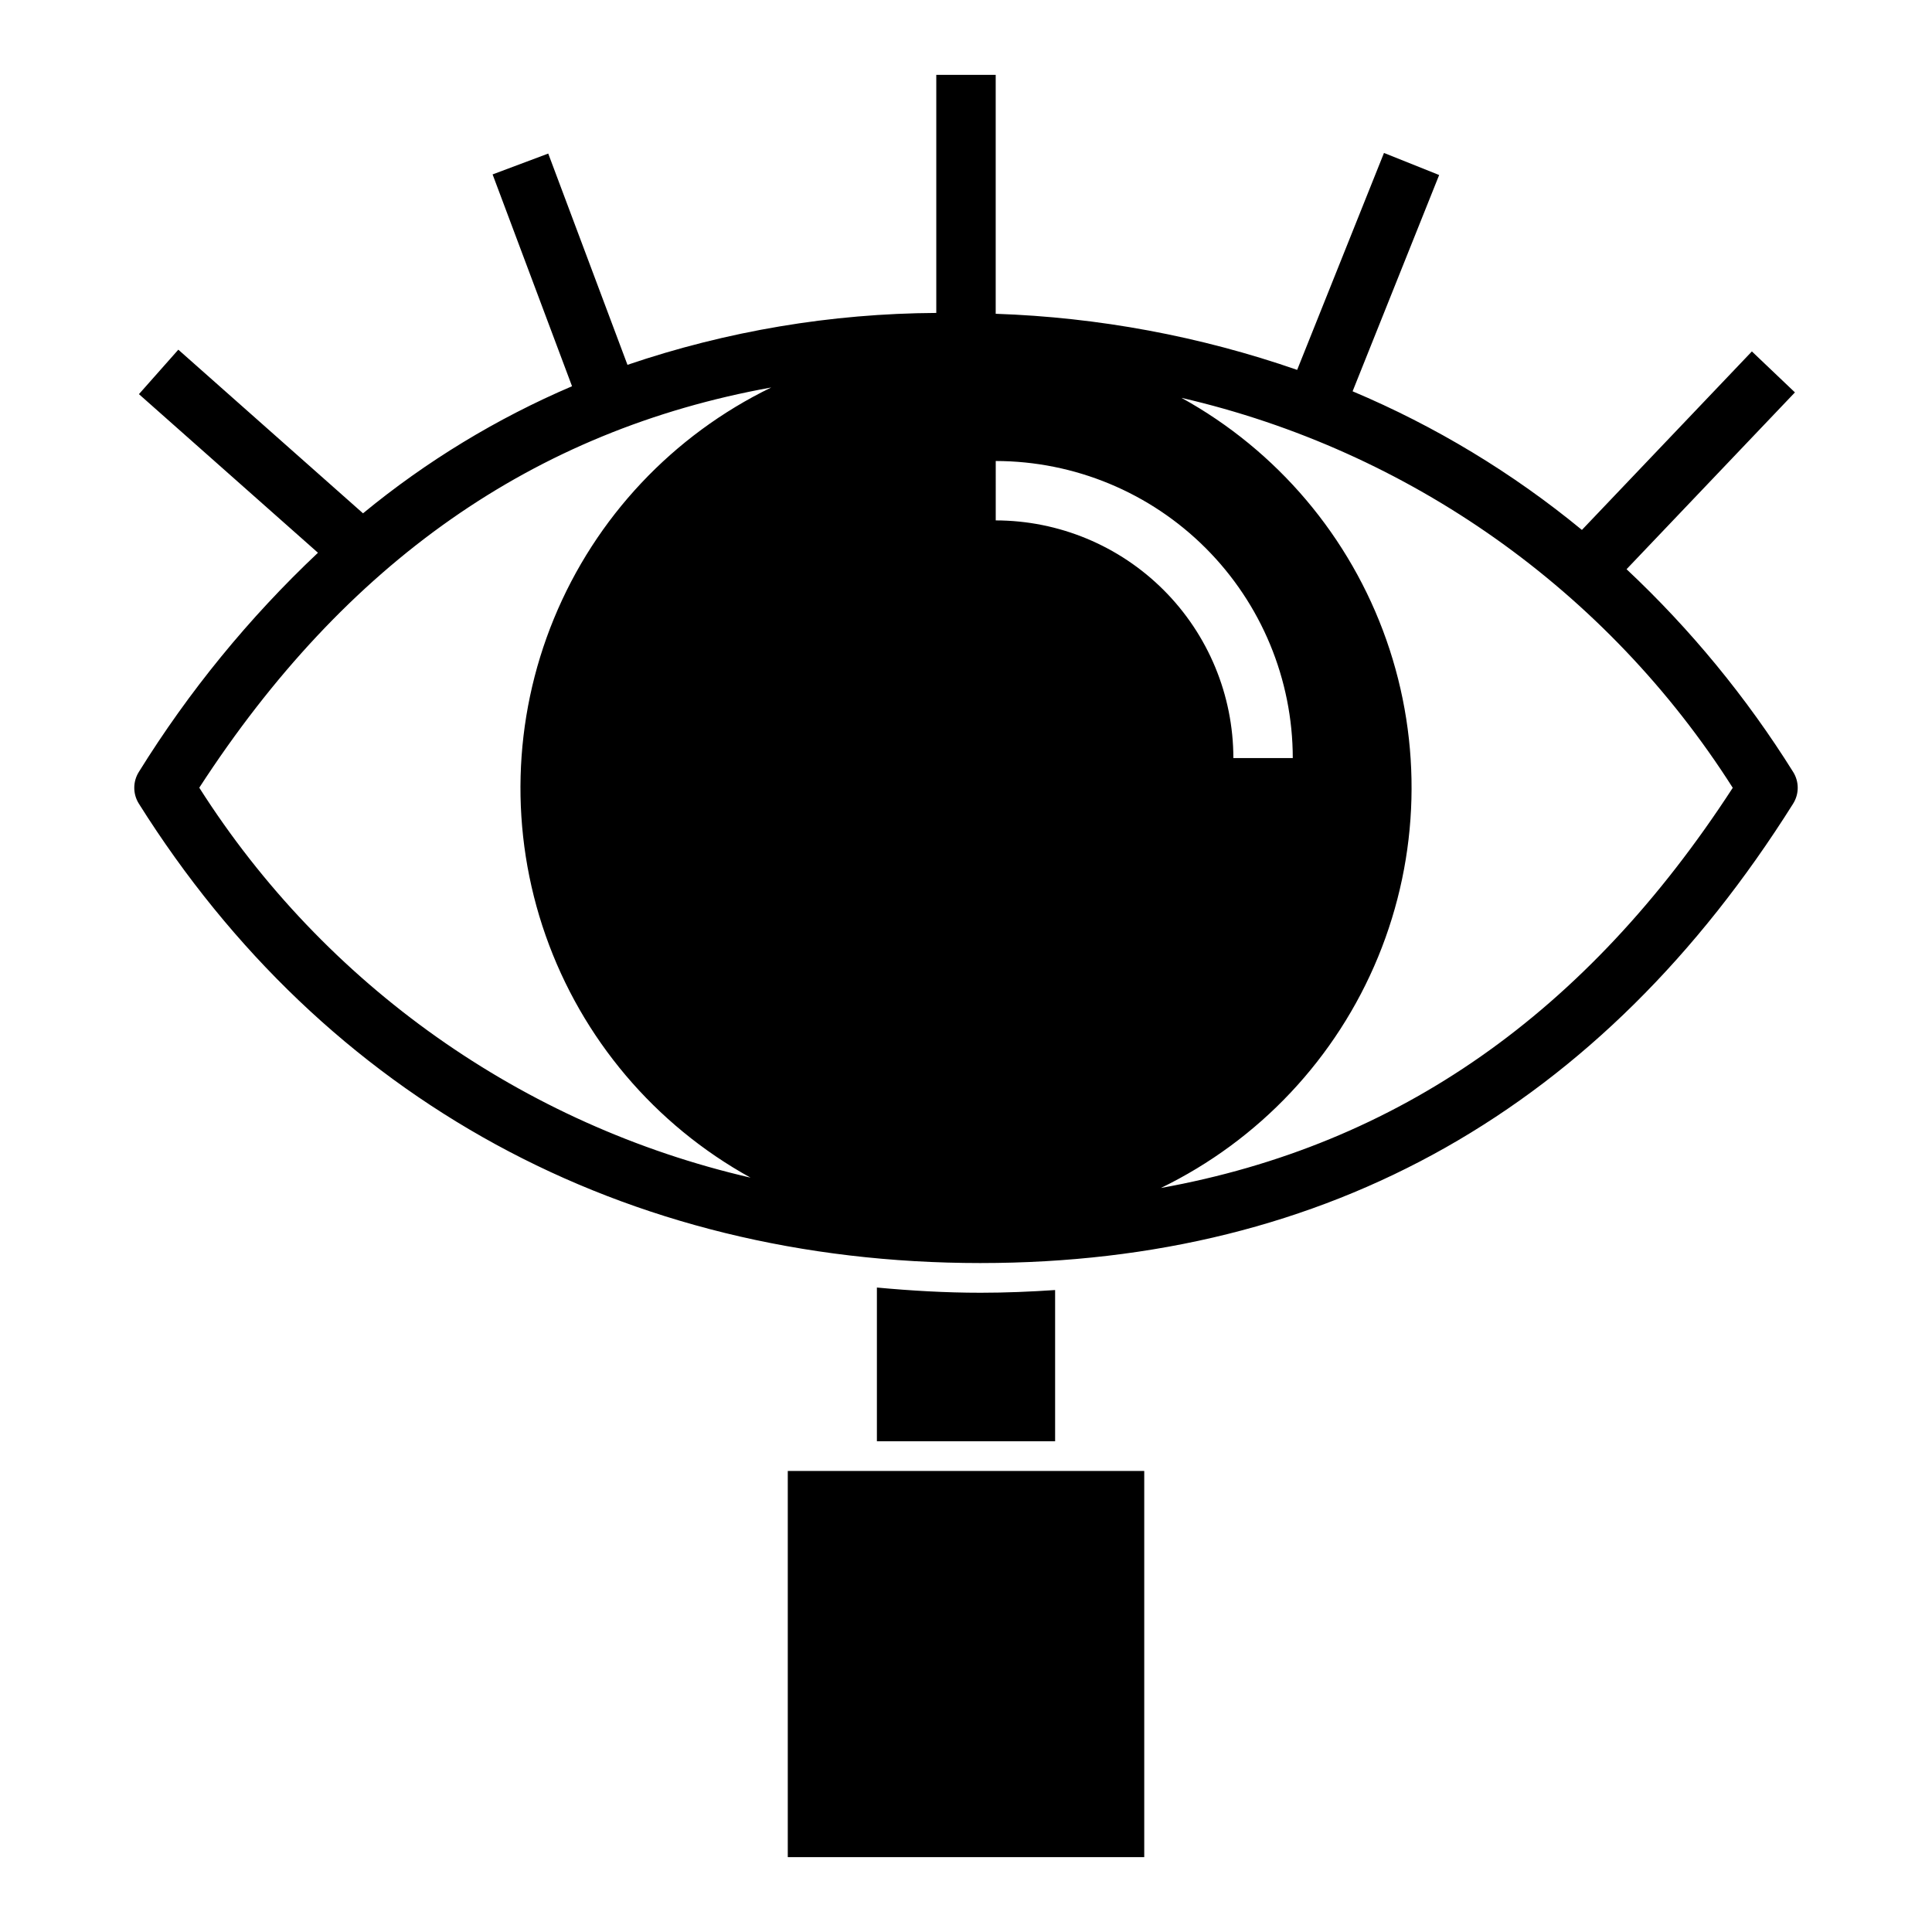 <?xml version="1.0" encoding="UTF-8"?>
<!-- Uploaded to: ICON Repo, www.iconrepo.com, Generator: ICON Repo Mixer Tools -->
<svg fill="#000000" width="800px" height="800px" version="1.1" viewBox="144 144 512 512" xmlns="http://www.w3.org/2000/svg">
 <g>
  <path d="m352.77 533.82h94.465v102.34h-94.465z"/>
  <path d="m403.87 478.72c92.129 0 164.57-40.969 215.34-121.76h-0.004c1.609-2.562 1.609-5.816 0-8.379-12.336-19.742-27.176-37.805-44.152-53.734l44.621-46.855-11.406-10.859-45.043 47.301v0.004c-18.375-15.125-38.848-27.496-60.773-36.738l22.938-57.316-14.621-5.852-23.008 57.492c-25.738-8.926-52.668-13.938-79.891-14.867v-63.316h-15.746v63.09c-27.84 0.148-55.477 4.789-81.84 13.754l-20.996-55.988-14.746 5.527 21.051 56.133h0.004c-19.973 8.535-38.625 19.875-55.395 33.68l-48.945-43.367-10.438 11.785 47.445 42.035h-0.004c-18.273 17.227-34.23 36.754-47.473 58.094-1.605 2.562-1.605 5.816 0 8.379 49.34 78.52 128.56 121.76 223.08 121.76zm199.33-125.95c-38.766 59.73-88.676 94.707-151.56 106.06 26.059-12.648 46.547-34.445 57.57-61.23 11.02-26.785 11.801-56.691 2.191-84.016-9.609-27.324-28.934-50.156-54.293-64.148 60.367 13.941 112.84 51.055 146.09 103.34zm-195.32-86.598c20.871 0.023 40.879 8.324 55.637 23.082 14.758 14.758 23.059 34.766 23.082 55.637h-15.742c-0.02-16.695-6.66-32.703-18.469-44.512-11.805-11.805-27.812-18.445-44.508-18.465zm-59.512-19.473v-0.004c-26.055 12.652-46.547 34.445-57.566 61.23-11.023 26.785-11.805 56.691-2.195 84.016 9.609 27.324 28.934 50.156 54.293 64.148-60.367-13.941-112.84-51.055-146.09-103.34 38.766-59.73 88.676-94.703 151.56-106.06z"/>
  <path d="m403.87 486.59c-9.332 0-18.465-0.543-27.484-1.379v40.738h47.23v-40.074c-6.488 0.434-13.051 0.715-19.746 0.715z"/>
 </g>
</svg>